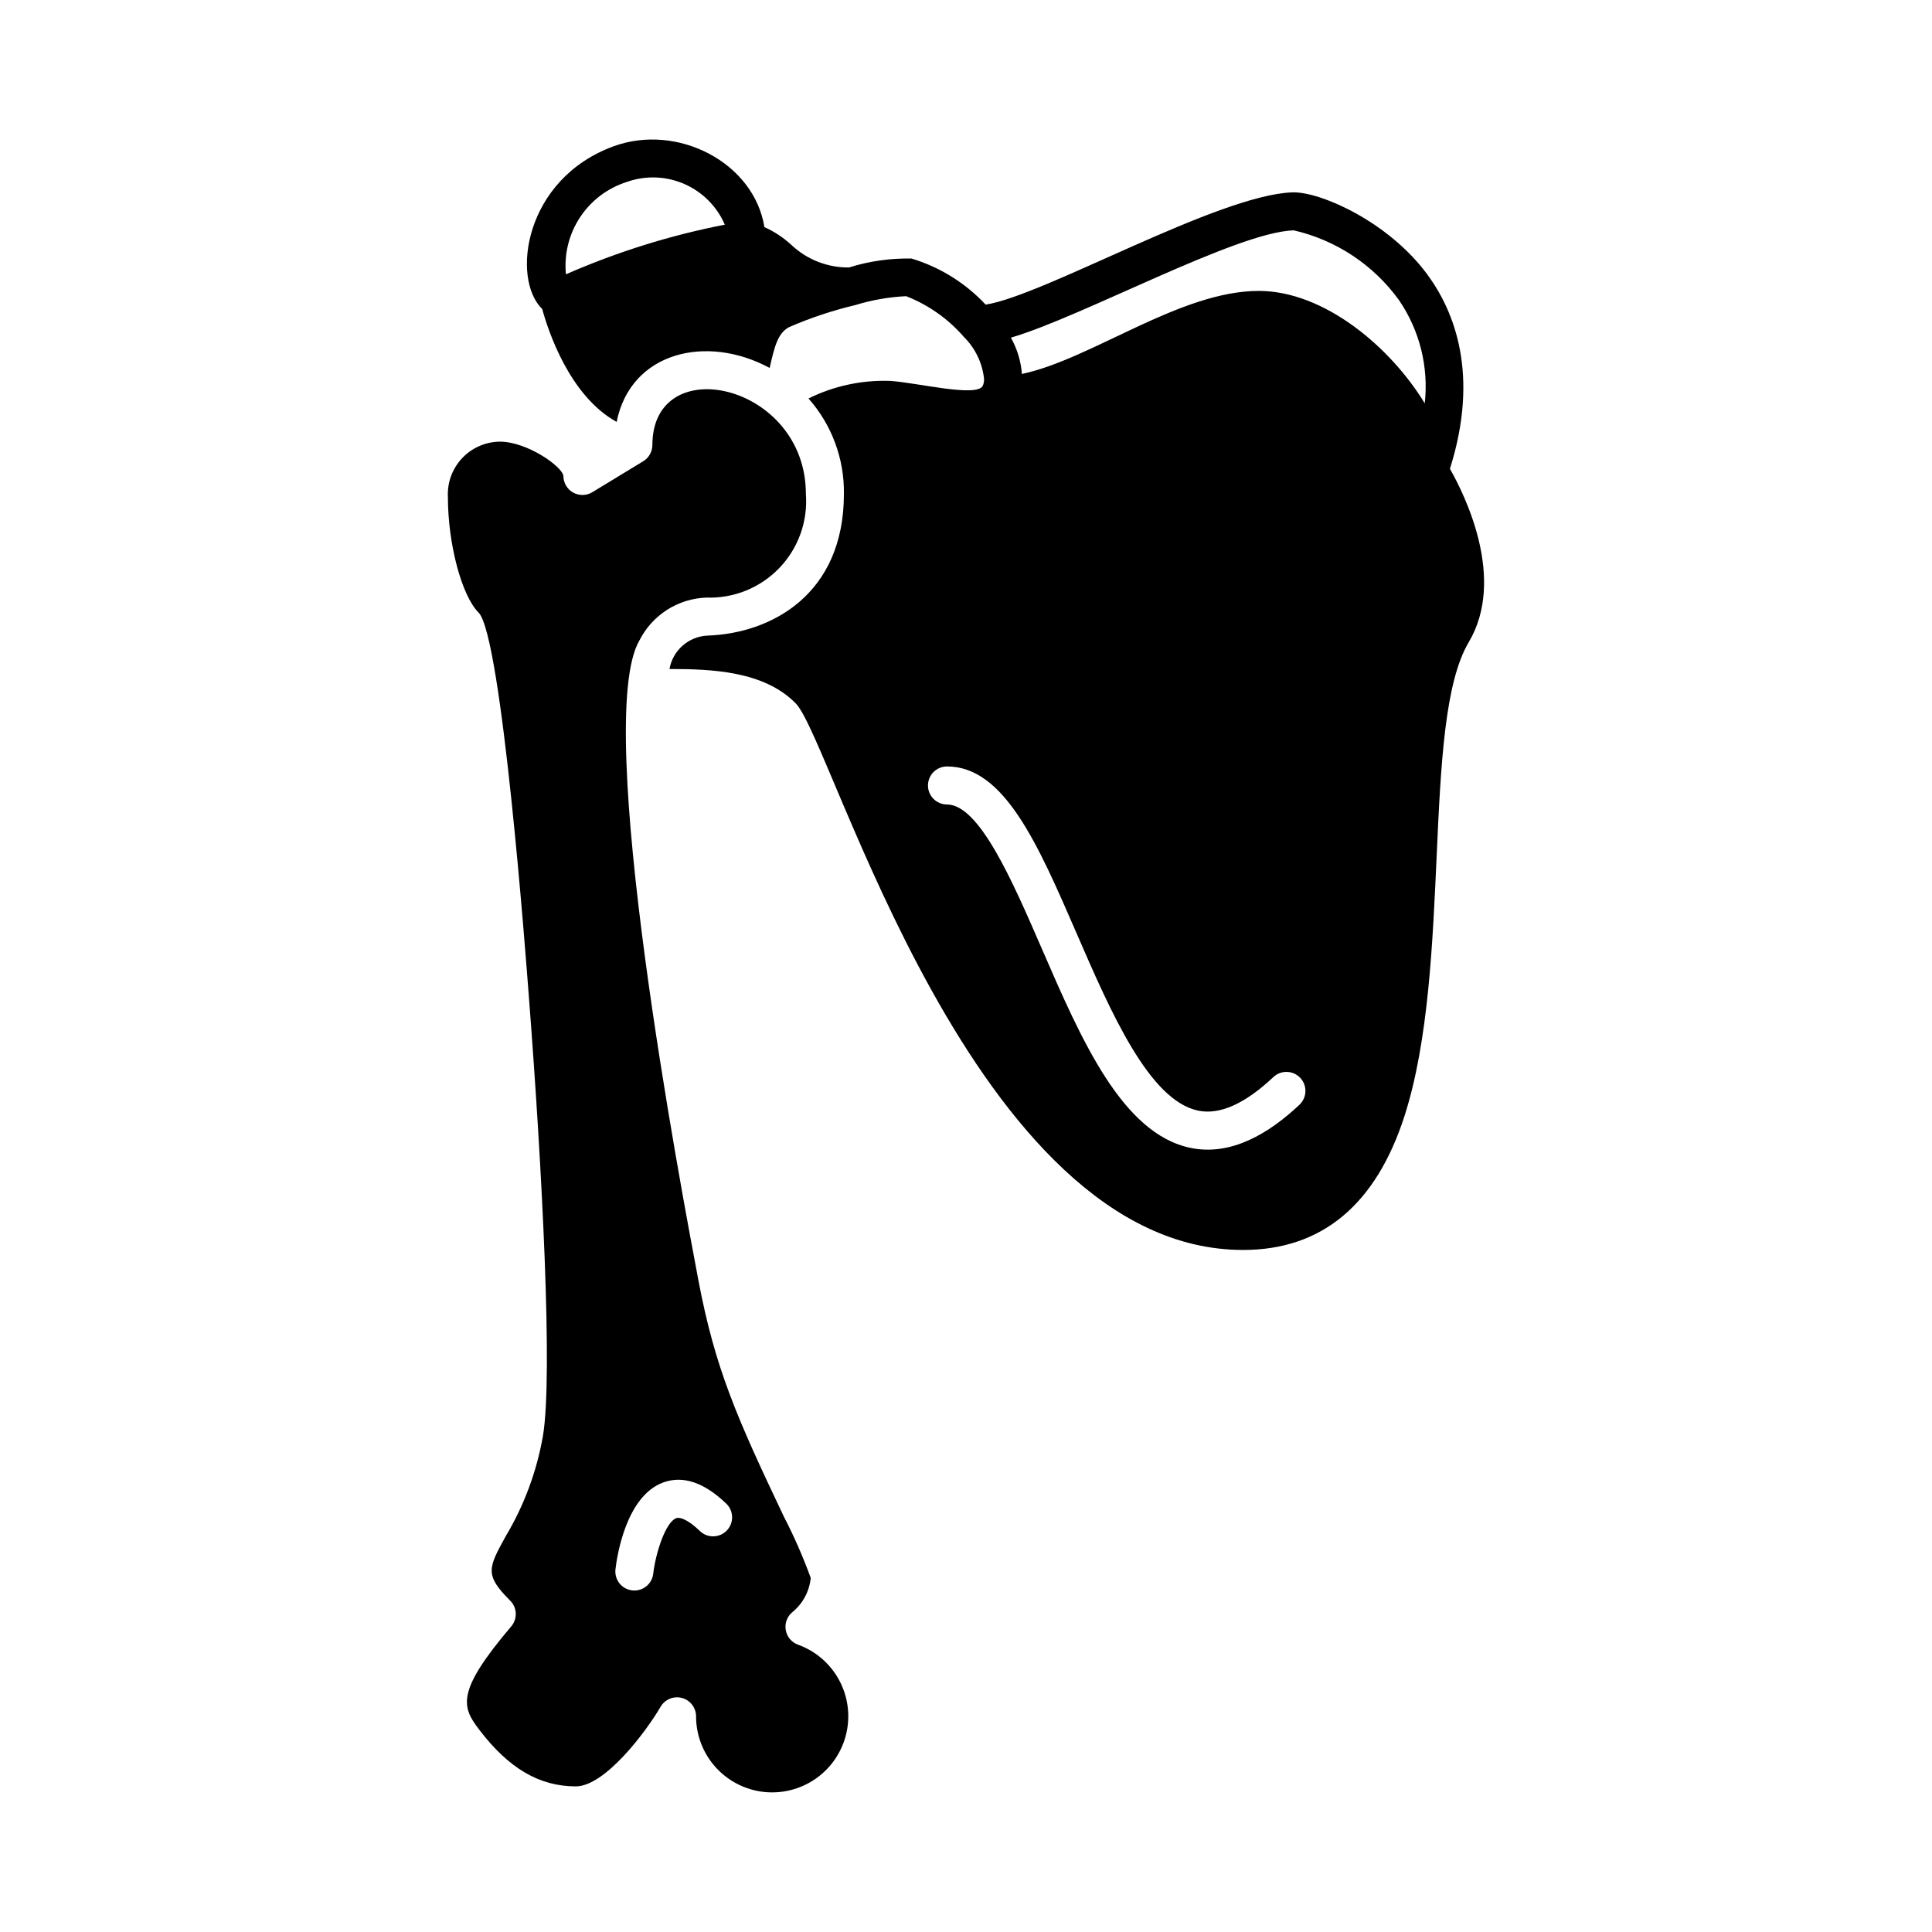 <?xml version="1.0" encoding="UTF-8"?>
<!-- Uploaded to: ICON Repo, www.iconrepo.com, Generator: ICON Repo Mixer Tools -->
<svg fill="#000000" width="800px" height="800px" version="1.1" viewBox="144 144 512 512" xmlns="http://www.w3.org/2000/svg">
 <g>
  <path d="m528.24 268.25c7.91-25.02 1.184-41.785-5.996-51.527-10.332-14.027-28.379-21.945-35.664-21.746-19.637 0.594-65.859 27.34-81.375 29.754-5.352-5.738-12.133-9.953-19.648-12.215-5.617-0.109-11.215 0.688-16.574 2.367-5.664 0.055-11.125-2.082-15.246-5.965-2.117-1.957-4.535-3.555-7.164-4.734-2.734-17.098-23.012-27.59-39.922-21.43-23.727 8.648-27.254 35.074-18.957 43.137 1.551 5.68 7.184 22.984 19.719 29.922 3.734-18.57 23.812-23.332 40.555-14.309 1.344-6.016 2.25-9.266 5.172-10.824h0.004c5.668-2.457 11.535-4.41 17.543-5.836 4.367-1.344 8.887-2.133 13.453-2.352 5.891 2.305 11.137 6.004 15.285 10.781 2.992 2.961 4.883 6.859 5.352 11.047 0.051 0.68-0.074 1.367-0.363 1.984-1.75 3.008-17.133-0.848-24.473-1.359h-0.004c-7.5-0.273-14.953 1.324-21.68 4.656 6.172 6.969 9.523 15.988 9.387 25.297 0 26.805-19.449 36.977-36.105 37.539v0.004c-5.031 0.207-9.246 3.891-10.117 8.855 10.922 0.008 25.016 0.453 33.48 9.137 9.824 10.07 46.848 144.82 118.54 144.82 20.812 0 35.207-11.961 42.781-35.551 12.75-39.707 4.363-104.21 17.008-125.51 9.973-16.812-1.039-39.02-4.984-45.949zm-234.26-51.551c-0.527-5.309 0.789-10.641 3.723-15.094 2.938-4.457 7.312-7.769 12.398-9.383 4.961-1.766 10.402-1.578 15.227 0.527 4.828 2.102 8.672 5.961 10.754 10.793-14.477 2.82-28.598 7.231-42.102 13.156zm194.39 220.07c-8.008 7.547-18.062 13.656-28.84 11.441-18.156-3.734-28.977-28.68-39.438-52.801-7.769-17.91-16.574-38.211-25.129-38.211-2.781 0-5.039-2.258-5.039-5.039s2.258-5.039 5.039-5.039c15.168 0 24.066 20.52 34.371 44.277 9 20.746 19.199 44.262 32.227 46.941 5.699 1.172 12.391-1.828 19.898-8.906v0.004c2.023-1.91 5.211-1.816 7.121 0.211 1.91 2.023 1.812 5.211-0.211 7.121zm33.203-185.88c-9.023-14.848-26.602-29.793-43.992-29.793-20.891 0-44.363 18.137-62.766 22.004v-0.004c-0.258-3.379-1.254-6.664-2.922-9.613 18.859-5.5 59.781-27.98 74.957-28.441 11.242 2.582 21.16 9.16 27.91 18.516 5.469 8 7.887 17.699 6.812 27.332z"/>
  <path d="m355.48 579.86c-1.727-0.625-2.977-2.144-3.262-3.957-0.285-1.816 0.441-3.644 1.891-4.769 2.695-2.25 4.398-5.473 4.746-8.969-2.023-5.551-4.394-10.965-7.106-16.211-12.492-26.273-18.27-39.348-22.703-62.852-4.461-23.645-28.055-148.1-15.594-169.38v-0.004c1.672-3.309 4.199-6.106 7.324-8.102 3.121-2 6.723-3.121 10.426-3.25 7.266 0.258 14.293-2.594 19.328-7.84 5.031-5.242 7.59-12.383 7.035-19.633 0-29.301-40.676-38.207-40.676-12.969l-0.004 0.004c0 1.758-0.918 3.391-2.418 4.301l-13.504 8.215c-1.555 0.941-3.5 0.973-5.086 0.082-1.586-0.891-2.566-2.566-2.57-4.387-0.305-2.547-9.664-9.098-16.836-9.098-3.805 0.039-7.43 1.629-10.027 4.406-2.602 2.777-3.957 6.496-3.746 10.293 0 12.391 3.644 26.113 8.125 30.594 6.188 6.184 12.641 92.832 13.301 101.39 3.57 46.117 6.43 101.03 3.754 116.85v0.004c-1.641 9.363-4.973 18.348-9.84 26.512-4.684 8.5-5.66 10.27 1.168 17.098 1.855 1.855 1.977 4.828 0.277 6.824-14.793 17.402-13.078 21.359-8.469 27.395 7.801 10.234 15.93 15 25.578 15 7.668 0 18.457-14.223 22.484-21.113 1.148-1.957 3.469-2.906 5.664-2.312 2.191 0.594 3.715 2.582 3.723 4.856 0 4.945 1.82 9.719 5.113 13.414 3.289 3.691 7.824 6.047 12.738 6.617 4.914 0.566 9.867-0.691 13.914-3.535s6.91-7.074 8.039-11.891c1.133-4.816 0.457-9.879-1.902-14.227-2.359-4.352-6.234-7.68-10.887-9.359zm-18.871-30.254c-0.926 0.961-2.199 1.516-3.535 1.543-1.336 0.023-2.625-0.48-3.59-1.41-3.156-3.039-5.301-3.754-6.25-3.414-2.856 1.023-5.488 9.258-6.121 14.711l0.004 0.004c-0.152 1.328-0.828 2.543-1.875 3.371-1.047 0.832-2.383 1.215-3.711 1.059-1.328-0.152-2.543-0.828-3.371-1.875-0.828-1.051-1.207-2.387-1.055-3.715 0.371-3.219 2.738-19.453 12.723-23.035 5.215-1.871 10.812 0.027 16.641 5.637h0.004c2.004 1.93 2.066 5.117 0.137 7.125z"/>
 </g>
</svg>